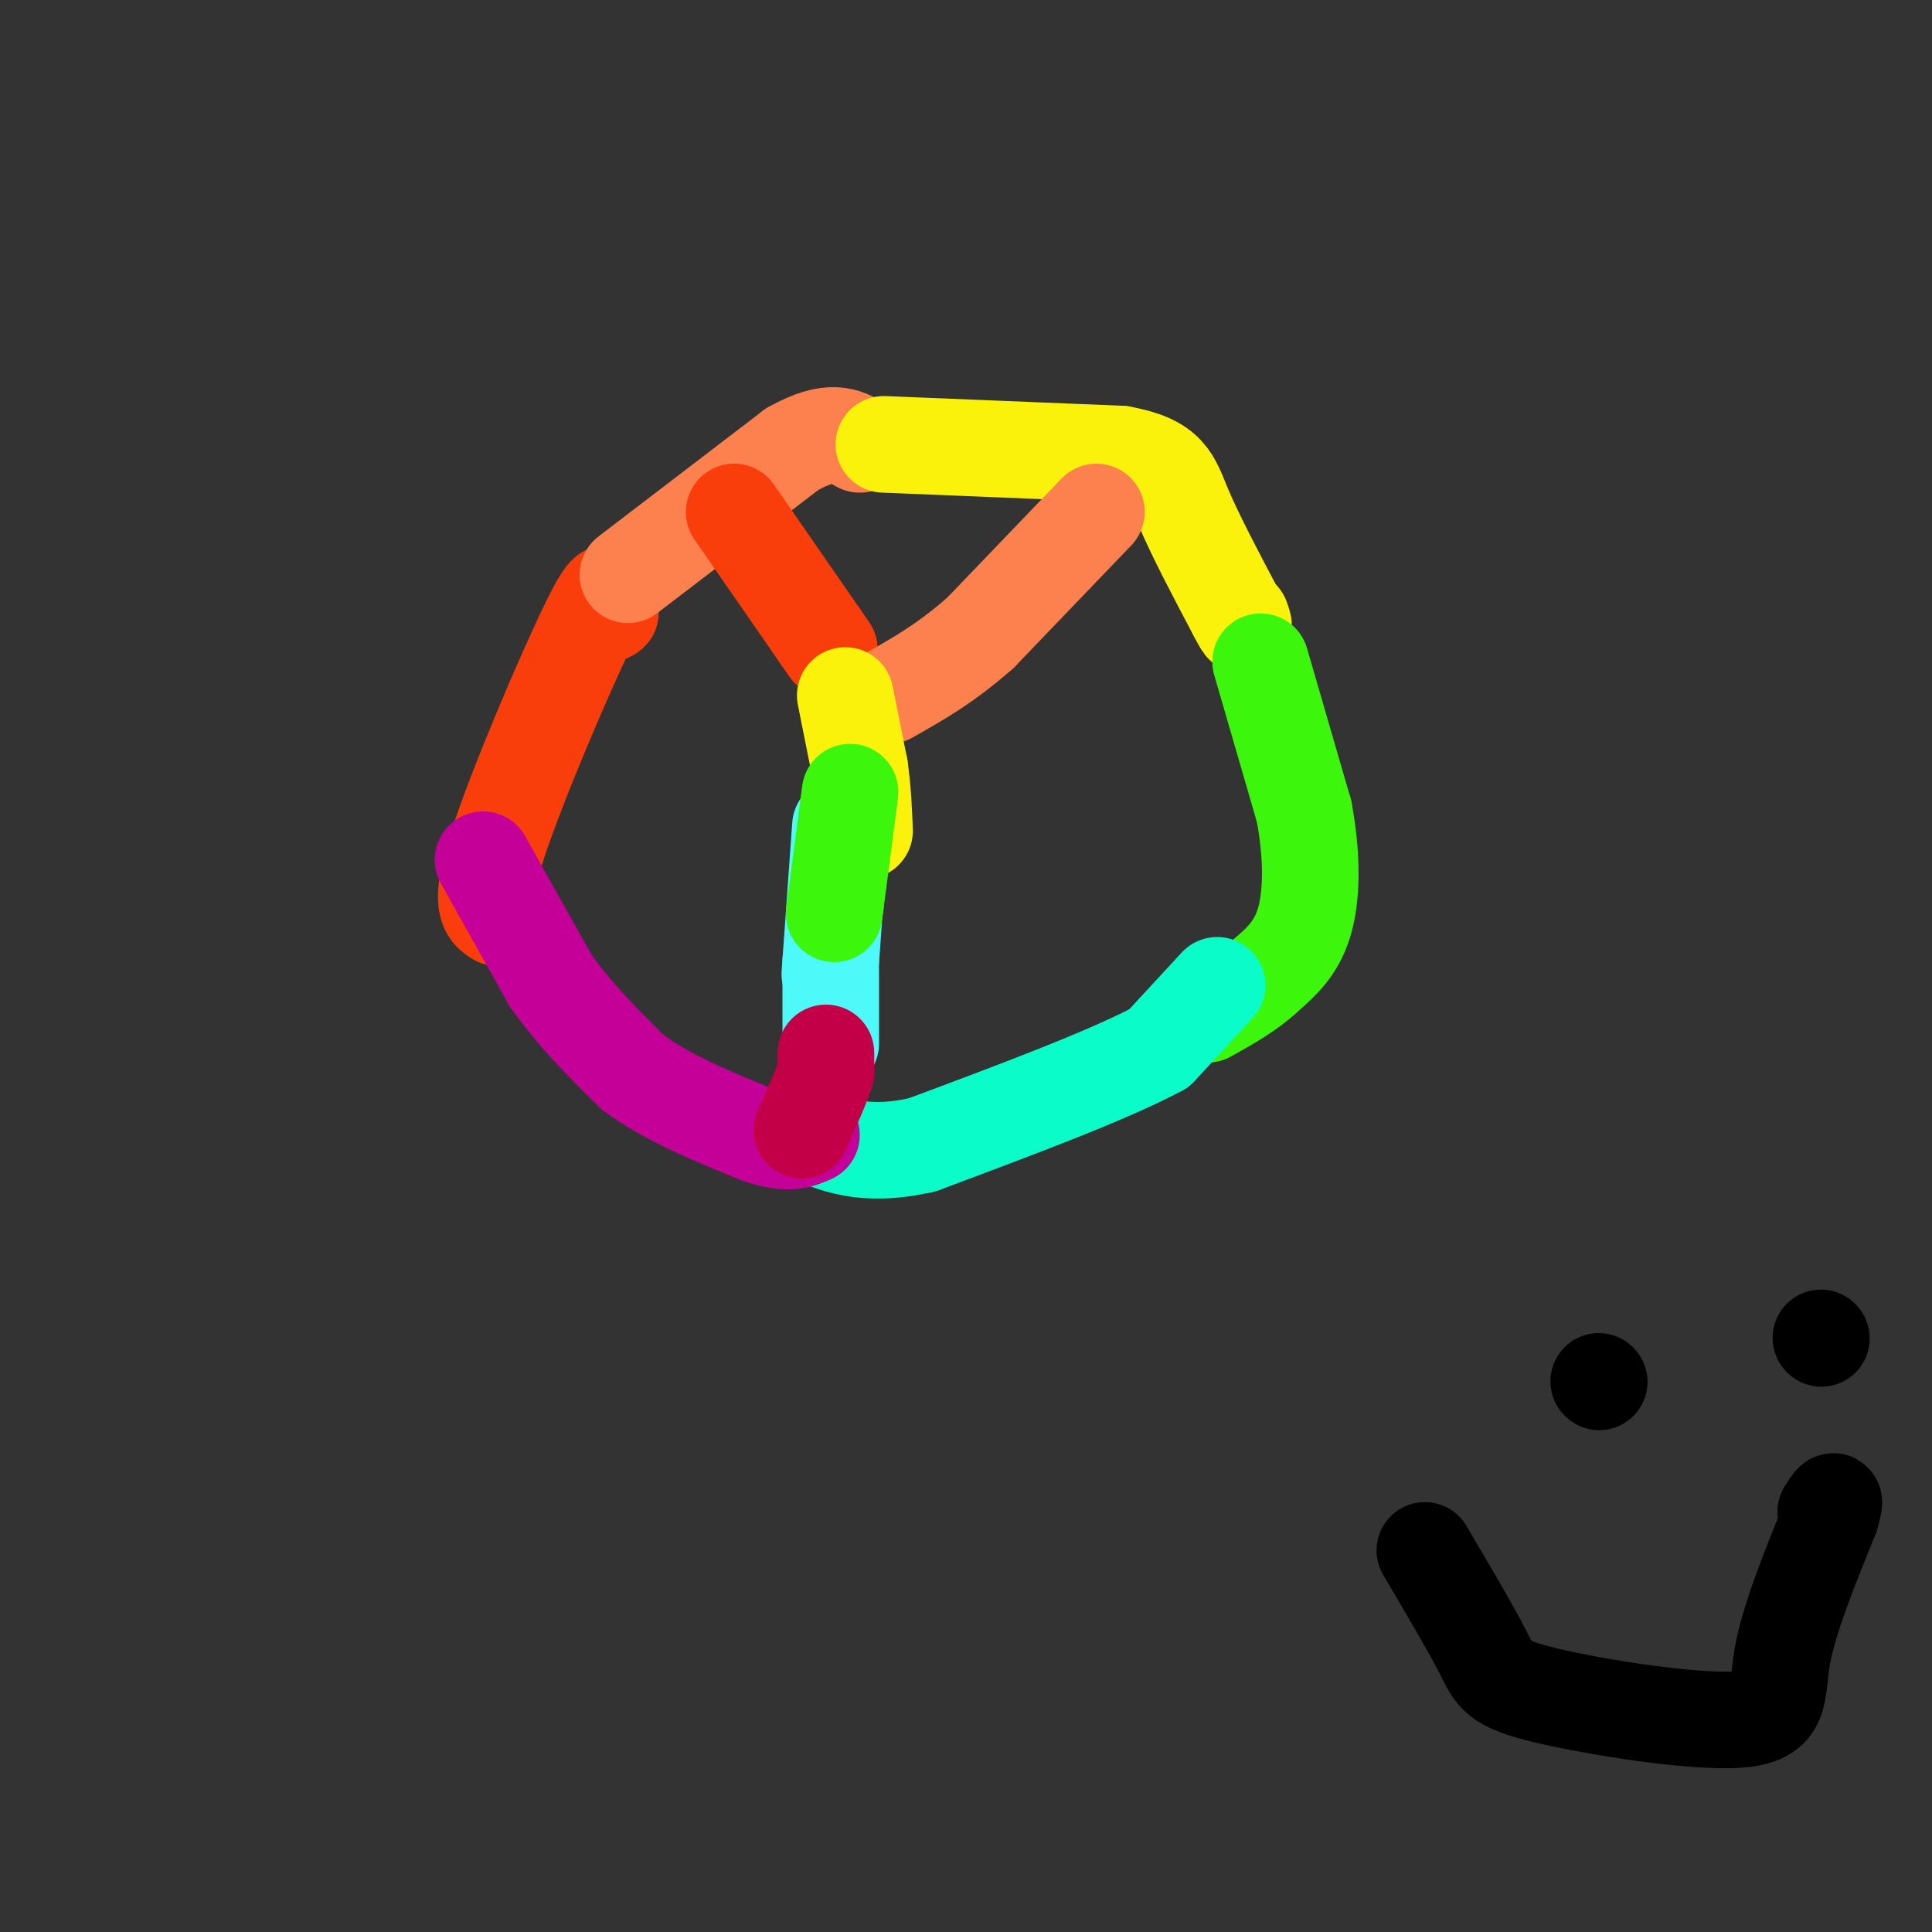<svg viewBox='0 0 400 400' version='1.1' xmlns='http://www.w3.org/2000/svg' xmlns:xlink='http://www.w3.org/1999/xlink'><rect x="0" y="0" width="400" height="400" fill="#333333" stroke="none"/><g fill='none' stroke='#F93D0B' stroke-width='20' stroke-linecap='round' stroke-linejoin='round'><path d='M103,190c-2.022,-1.267 -4.044,-2.533 0,-15c4.044,-12.467 14.156,-36.133 19,-46c4.844,-9.867 4.422,-5.933 4,-2'/><path d='M126,127c0.667,-0.333 0.333,-0.167 0,0'/></g>
<g fill='none' stroke='#FC814E' stroke-width='20' stroke-linecap='round' stroke-linejoin='round'><path d='M130,119c0.000,0.000 34.000,-26.000 34,-26'/><path d='M164,93c8.000,-4.500 11.000,-2.750 14,-1'/></g>
<g fill='none' stroke='#FBF20B' stroke-width='20' stroke-linecap='round' stroke-linejoin='round'><path d='M183,92c0.000,0.000 49.000,2.000 49,2'/><path d='M232,94c10.022,1.778 10.578,5.222 13,11c2.422,5.778 6.711,13.889 11,22'/><path d='M256,127c2.000,3.833 1.500,2.417 1,1'/></g>
<g fill='none' stroke='#3CF60C' stroke-width='20' stroke-linecap='round' stroke-linejoin='round'><path d='M261,137c0.000,0.000 9.000,31.000 9,31'/><path d='M270,168c1.756,9.444 1.644,17.556 0,23c-1.644,5.444 -4.822,8.222 -8,11'/><path d='M262,202c-3.333,3.167 -7.667,5.583 -12,8'/></g>
<g fill='none' stroke='#0AFDC9' stroke-width='20' stroke-linecap='round' stroke-linejoin='round'><path d='M252,204c0.000,0.000 -12.000,13.000 -12,13'/><path d='M240,217c-10.167,5.500 -29.583,12.750 -49,20'/><path d='M191,237c-12.333,2.833 -18.667,-0.083 -25,-3'/></g>
<g fill='none' stroke='#C50099' stroke-width='20' stroke-linecap='round' stroke-linejoin='round'><path d='M100,178c0.000,0.000 14.000,25.000 14,25'/><path d='M114,203c5.167,7.333 11.083,13.167 17,19'/><path d='M131,222c7.167,5.333 16.583,9.167 26,13'/><path d='M157,235c6.167,2.167 8.583,1.083 11,0'/></g>
<g fill='none' stroke='#F93D0B' stroke-width='20' stroke-linecap='round' stroke-linejoin='round'><path d='M152,106c0.000,0.000 18.000,26.000 18,26'/><path d='M170,132c3.000,4.333 1.500,2.167 0,0'/></g>
<g fill='none' stroke='#FC814E' stroke-width='20' stroke-linecap='round' stroke-linejoin='round'><path d='M227,106c0.000,0.000 -24.000,25.000 -24,25'/><path d='M203,131c-7.167,6.333 -13.083,9.667 -19,13'/></g>
<g fill='none' stroke='#FBF20B' stroke-width='20' stroke-linecap='round' stroke-linejoin='round'><path d='M175,144c0.000,0.000 3.000,15.000 3,15'/><path d='M178,159c0.667,4.667 0.833,8.833 1,13'/></g>
<g fill='none' stroke='#4DF9F9' stroke-width='20' stroke-linecap='round' stroke-linejoin='round'><path d='M174,171c0.000,0.000 -2.000,28.000 -2,28'/><path d='M172,199c-0.333,4.667 -0.167,2.333 0,0'/><path d='M172,201c0.000,0.000 0.000,15.000 0,15'/></g>
<g fill='none' stroke='#3CF60C' stroke-width='20' stroke-linecap='round' stroke-linejoin='round'><path d='M176,164c0.000,0.000 -3.000,23.000 -3,23'/><path d='M173,187c-0.500,3.833 -0.250,1.917 0,0'/></g>
<g fill='none' stroke='#C30047' stroke-width='20' stroke-linecap='round' stroke-linejoin='round'><path d='M171,218c0.000,0.000 0.000,4.000 0,4'/><path d='M171,222c-0.833,2.667 -2.917,7.333 -5,12'/></g>
<g fill='none' stroke='#000000' stroke-width='20' stroke-linecap='round' stroke-linejoin='round'><path d='M295,321c4.756,8.065 9.512,16.131 12,21c2.488,4.869 2.708,6.542 13,9c10.292,2.458 30.656,5.700 40,5c9.344,-0.700 7.670,-5.343 9,-13c1.330,-7.657 5.665,-18.329 10,-29'/><path d='M379,314c1.500,-5.000 0.250,-3.000 -1,-1'/><path d='M331,286c0.000,0.000 0.100,0.100 0.1,0.1'/><path d='M377,277c0.000,0.000 0.100,0.100 0.1,0.1'/></g>
</svg>